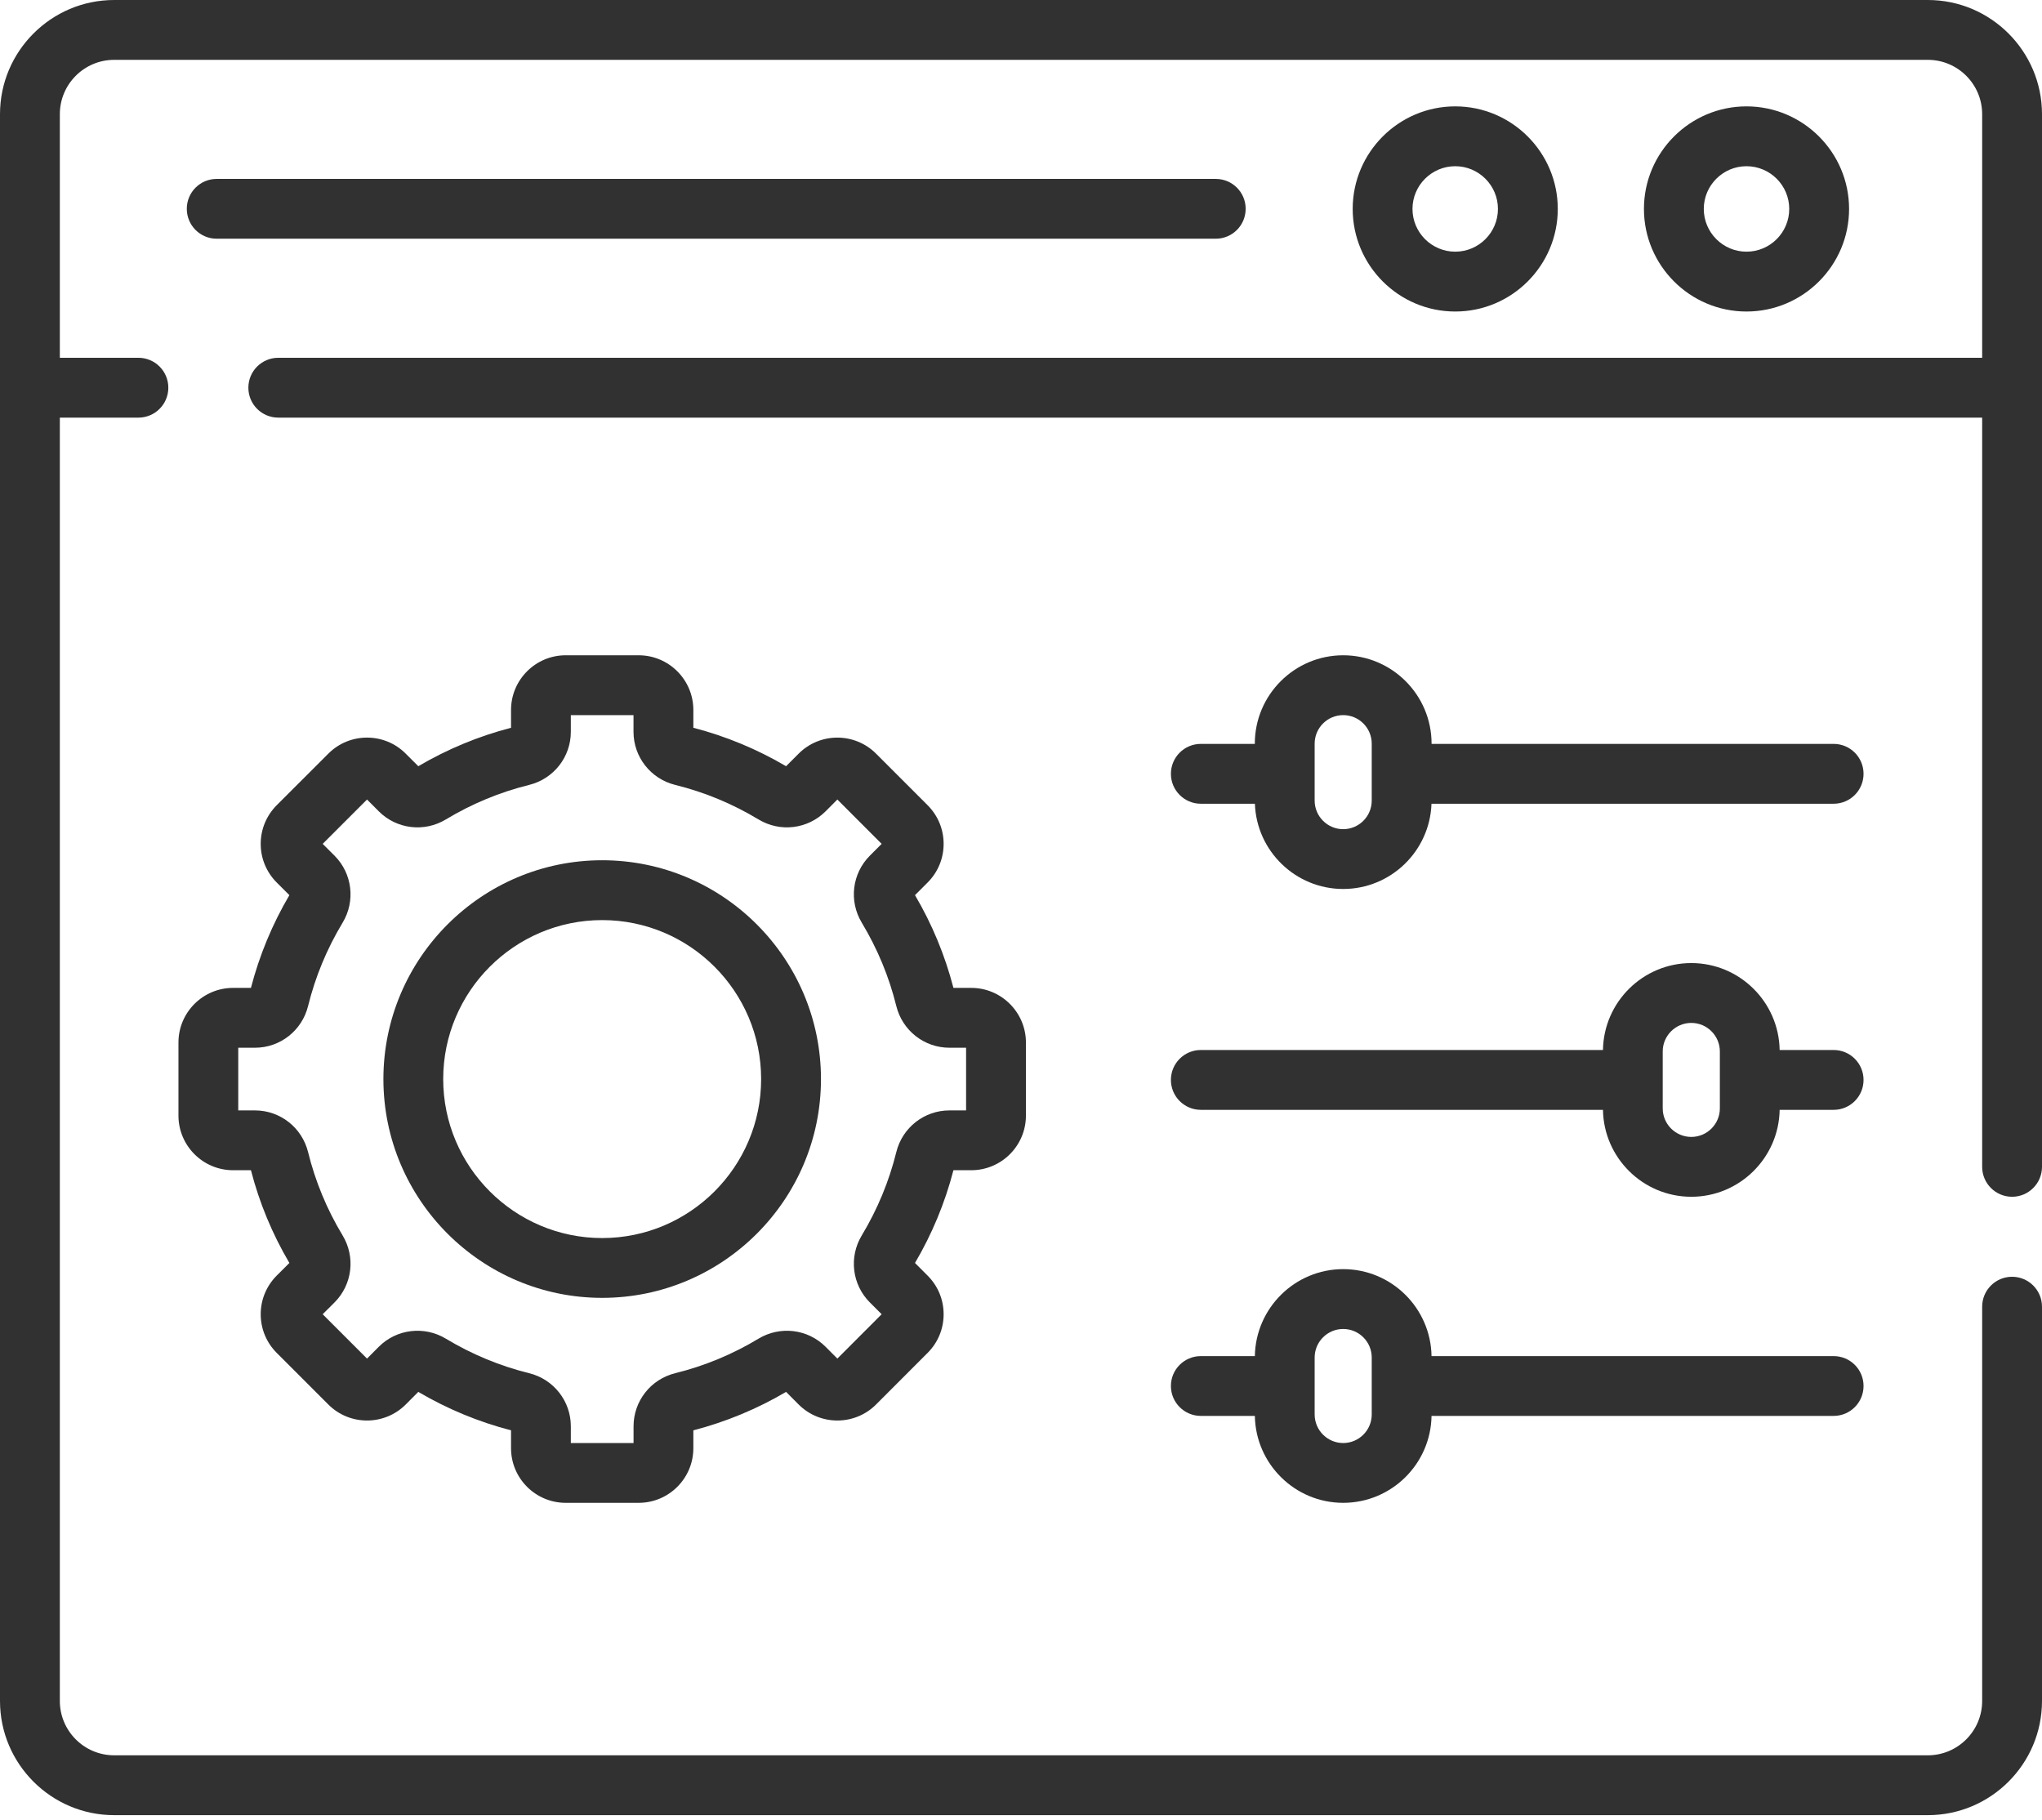 <svg width="46" height="41" viewBox="0 0 46 41" fill="none" xmlns="http://www.w3.org/2000/svg">
<path d="M4.881 5.377H27.387C27.76 5.377 28.061 5.076 28.061 4.703C28.061 4.331 27.76 4.03 27.387 4.03H4.881C4.509 4.03 4.208 4.331 4.208 4.703C4.208 5.076 4.509 5.377 4.881 5.377Z" fill="#313131"/>
<path d="M45.326 26.957C45.698 26.957 46 26.655 46 26.283V2.572C46 1.154 44.846 0 43.428 0H2.572C1.154 0 0 1.154 0 2.572V38.314C0 39.732 1.154 40.886 2.572 40.886H43.428C44.846 40.886 46 39.732 46 38.314V29.433C46 29.061 45.698 28.759 45.326 28.759C44.954 28.759 44.652 29.061 44.652 29.433V38.314C44.652 38.989 44.103 39.538 43.428 39.538H2.572C1.897 39.538 1.348 38.989 1.348 38.314V9.407H3.118C3.491 9.407 3.792 9.105 3.792 8.733C3.792 8.361 3.491 8.059 3.118 8.059H1.348V2.572C1.348 1.897 1.897 1.348 2.572 1.348H43.428C44.103 1.348 44.652 1.897 44.652 2.572V8.059H6.269C5.896 8.059 5.595 8.361 5.595 8.733C5.595 9.105 5.896 9.407 6.269 9.407H44.652V26.283C44.652 26.655 44.954 26.957 45.326 26.957Z" fill="#313131"/>
<path d="M41.654 4.706C41.654 3.433 40.617 2.396 39.343 2.396C38.07 2.396 37.033 3.433 37.033 4.706C37.033 5.98 38.07 7.017 39.343 7.017C40.617 7.017 41.654 5.98 41.654 4.706ZM38.381 4.706C38.381 4.176 38.813 3.744 39.343 3.744C39.874 3.744 40.306 4.176 40.306 4.706C40.306 5.237 39.874 5.669 39.343 5.669C38.813 5.669 38.381 5.237 38.381 4.706Z" fill="#313131"/>
<path d="M35.092 4.706C35.092 3.433 34.056 2.396 32.782 2.396C31.508 2.396 30.472 3.433 30.472 4.706C30.472 5.98 31.508 7.017 32.782 7.017C34.056 7.017 35.092 5.98 35.092 4.706ZM31.819 4.706C31.819 4.176 32.251 3.744 32.782 3.744C33.312 3.744 33.744 4.176 33.744 4.706C33.744 5.237 33.312 5.669 32.782 5.669C32.251 5.669 31.819 5.237 31.819 4.706Z" fill="#313131"/>
<path d="M41.306 16.756H32.249V16.751C32.249 15.653 31.356 14.76 30.258 14.76C29.16 14.76 28.267 15.653 28.267 16.751V16.756H27.051C26.679 16.756 26.377 17.058 26.377 17.43C26.377 17.802 26.679 18.104 27.051 18.104H28.269C28.306 19.169 29.184 20.024 30.258 20.024C31.332 20.024 32.21 19.169 32.247 18.104H41.306C41.679 18.104 41.98 17.802 41.98 17.43C41.98 17.058 41.679 16.756 41.306 16.756ZM30.901 18.033C30.901 18.388 30.613 18.677 30.258 18.677C29.903 18.677 29.615 18.388 29.615 18.033V16.751C29.615 16.396 29.903 16.108 30.258 16.108C30.613 16.108 30.901 16.396 30.901 16.751V18.033Z" fill="#313131"/>
<path d="M41.306 23.651H40.09C40.072 22.568 39.186 21.693 38.1 21.693C37.013 21.693 36.127 22.568 36.11 23.651H27.051C26.679 23.651 26.377 23.953 26.377 24.325C26.377 24.697 26.679 24.999 27.051 24.999H36.11C36.127 26.081 37.013 26.957 38.1 26.957C39.186 26.957 40.072 26.081 40.09 24.999H41.306C41.679 24.999 41.98 24.697 41.98 24.325C41.98 23.953 41.679 23.651 41.306 23.651ZM38.743 24.966C38.743 25.321 38.454 25.609 38.1 25.609C37.745 25.609 37.456 25.321 37.456 24.966V23.684C37.456 23.329 37.745 23.041 38.1 23.041C38.454 23.041 38.743 23.329 38.743 23.684V24.966Z" fill="#313131"/>
<path d="M41.306 30.546H32.248C32.231 29.463 31.345 28.587 30.258 28.587C29.171 28.587 28.286 29.463 28.268 30.546H27.051C26.679 30.546 26.377 30.847 26.377 31.219C26.377 31.591 26.679 31.893 27.051 31.893H28.268C28.286 32.976 29.171 33.851 30.258 33.851C31.345 33.851 32.231 32.976 32.248 31.893H41.306C41.679 31.893 41.98 31.591 41.98 31.219C41.98 30.847 41.679 30.546 41.306 30.546ZM30.901 31.86C30.901 32.215 30.613 32.504 30.258 32.504C29.903 32.504 29.615 32.215 29.615 31.86V30.578C29.615 30.224 29.903 29.935 30.258 29.935C30.613 29.935 30.901 30.224 30.901 30.578V31.86Z" fill="#313131"/>
<path d="M13.565 19.377C10.848 19.377 8.637 21.588 8.637 24.306C8.637 27.023 10.848 29.234 13.565 29.234C16.283 29.234 18.494 27.023 18.494 24.306C18.494 21.588 16.283 19.377 13.565 19.377ZM13.565 27.887C11.591 27.887 9.984 26.28 9.984 24.306C9.984 22.331 11.591 20.725 13.565 20.725C15.54 20.725 17.146 22.331 17.146 24.306C17.146 26.28 15.54 27.887 13.565 27.887Z" fill="#313131"/>
<path d="M21.879 26.359C22.559 26.359 23.111 25.807 23.111 25.128V23.484C23.111 22.805 22.559 22.252 21.879 22.252H21.478C21.288 21.519 20.997 20.817 20.612 20.163L20.896 19.879C21.129 19.646 21.257 19.337 21.257 19.008C21.257 18.679 21.129 18.37 20.896 18.137L19.734 16.975C19.254 16.495 18.472 16.494 17.992 16.975L17.708 17.259C17.054 16.874 16.352 16.583 15.619 16.393V15.992C15.619 15.313 15.067 14.76 14.387 14.76H12.743C12.064 14.76 11.512 15.313 11.512 15.992V16.393C10.779 16.583 10.077 16.874 9.423 17.259L9.139 16.975C8.659 16.494 7.877 16.494 7.397 16.975L6.234 18.137C6.002 18.37 5.873 18.679 5.873 19.008C5.873 19.337 6.002 19.646 6.234 19.879L6.519 20.163C6.134 20.817 5.843 21.519 5.653 22.252H5.251C4.572 22.252 4.02 22.804 4.02 23.483V25.128C4.02 25.807 4.572 26.359 5.251 26.359H5.653C5.842 27.092 6.133 27.794 6.519 28.448L6.234 28.732C6.002 28.965 5.873 29.274 5.873 29.603C5.873 29.932 6.002 30.242 6.234 30.474L7.397 31.637C7.877 32.117 8.658 32.117 9.139 31.637L9.423 31.352C10.077 31.737 10.779 32.028 11.512 32.218V32.62C11.512 33.299 12.064 33.851 12.743 33.851H14.387C15.067 33.851 15.619 33.299 15.619 32.62V32.218C16.352 32.028 17.054 31.737 17.708 31.352L17.992 31.637C18.472 32.117 19.254 32.117 19.734 31.637L20.896 30.474C21.129 30.242 21.257 29.932 21.257 29.603C21.257 29.274 21.129 28.965 20.896 28.733L20.612 28.448C20.997 27.794 21.288 27.093 21.478 26.359H21.879ZM20.191 25.951C20.028 26.611 19.766 27.242 19.414 27.826C19.119 28.314 19.194 28.936 19.595 29.337L19.861 29.603L18.863 30.602L18.597 30.335C18.195 29.934 17.574 29.86 17.086 30.154C16.502 30.506 15.871 30.768 15.21 30.931C14.658 31.068 14.272 31.56 14.272 32.127V32.504H12.859V32.127C12.859 31.56 12.473 31.068 11.92 30.931C11.26 30.768 10.629 30.506 10.045 30.154C9.557 29.86 8.935 29.934 8.534 30.335L8.268 30.602L7.269 29.603L7.536 29.337C7.937 28.936 8.012 28.314 7.717 27.826C7.364 27.242 7.103 26.611 6.94 25.951C6.803 25.398 6.311 25.012 5.744 25.012H5.367V23.6H5.744C6.311 23.6 6.803 23.214 6.94 22.661C7.103 22 7.365 21.369 7.717 20.785C8.012 20.297 7.937 19.676 7.536 19.274L7.269 19.008L8.268 18.009L8.534 18.276C8.935 18.677 9.557 18.752 10.045 18.457C10.629 18.105 11.26 17.843 11.92 17.68C12.473 17.543 12.859 17.051 12.859 16.484V16.108H14.271V16.484C14.271 17.051 14.658 17.543 15.21 17.68C15.871 17.843 16.502 18.105 17.086 18.457C17.574 18.752 18.195 18.677 18.597 18.276L18.863 18.009L19.861 19.008L19.595 19.274C19.194 19.676 19.119 20.297 19.414 20.785C19.766 21.369 20.028 22 20.191 22.661C20.328 23.213 20.82 23.6 21.387 23.6H21.763V25.012H21.387C20.82 25.012 20.328 25.398 20.191 25.951Z" fill="#313131"/>
</svg>
